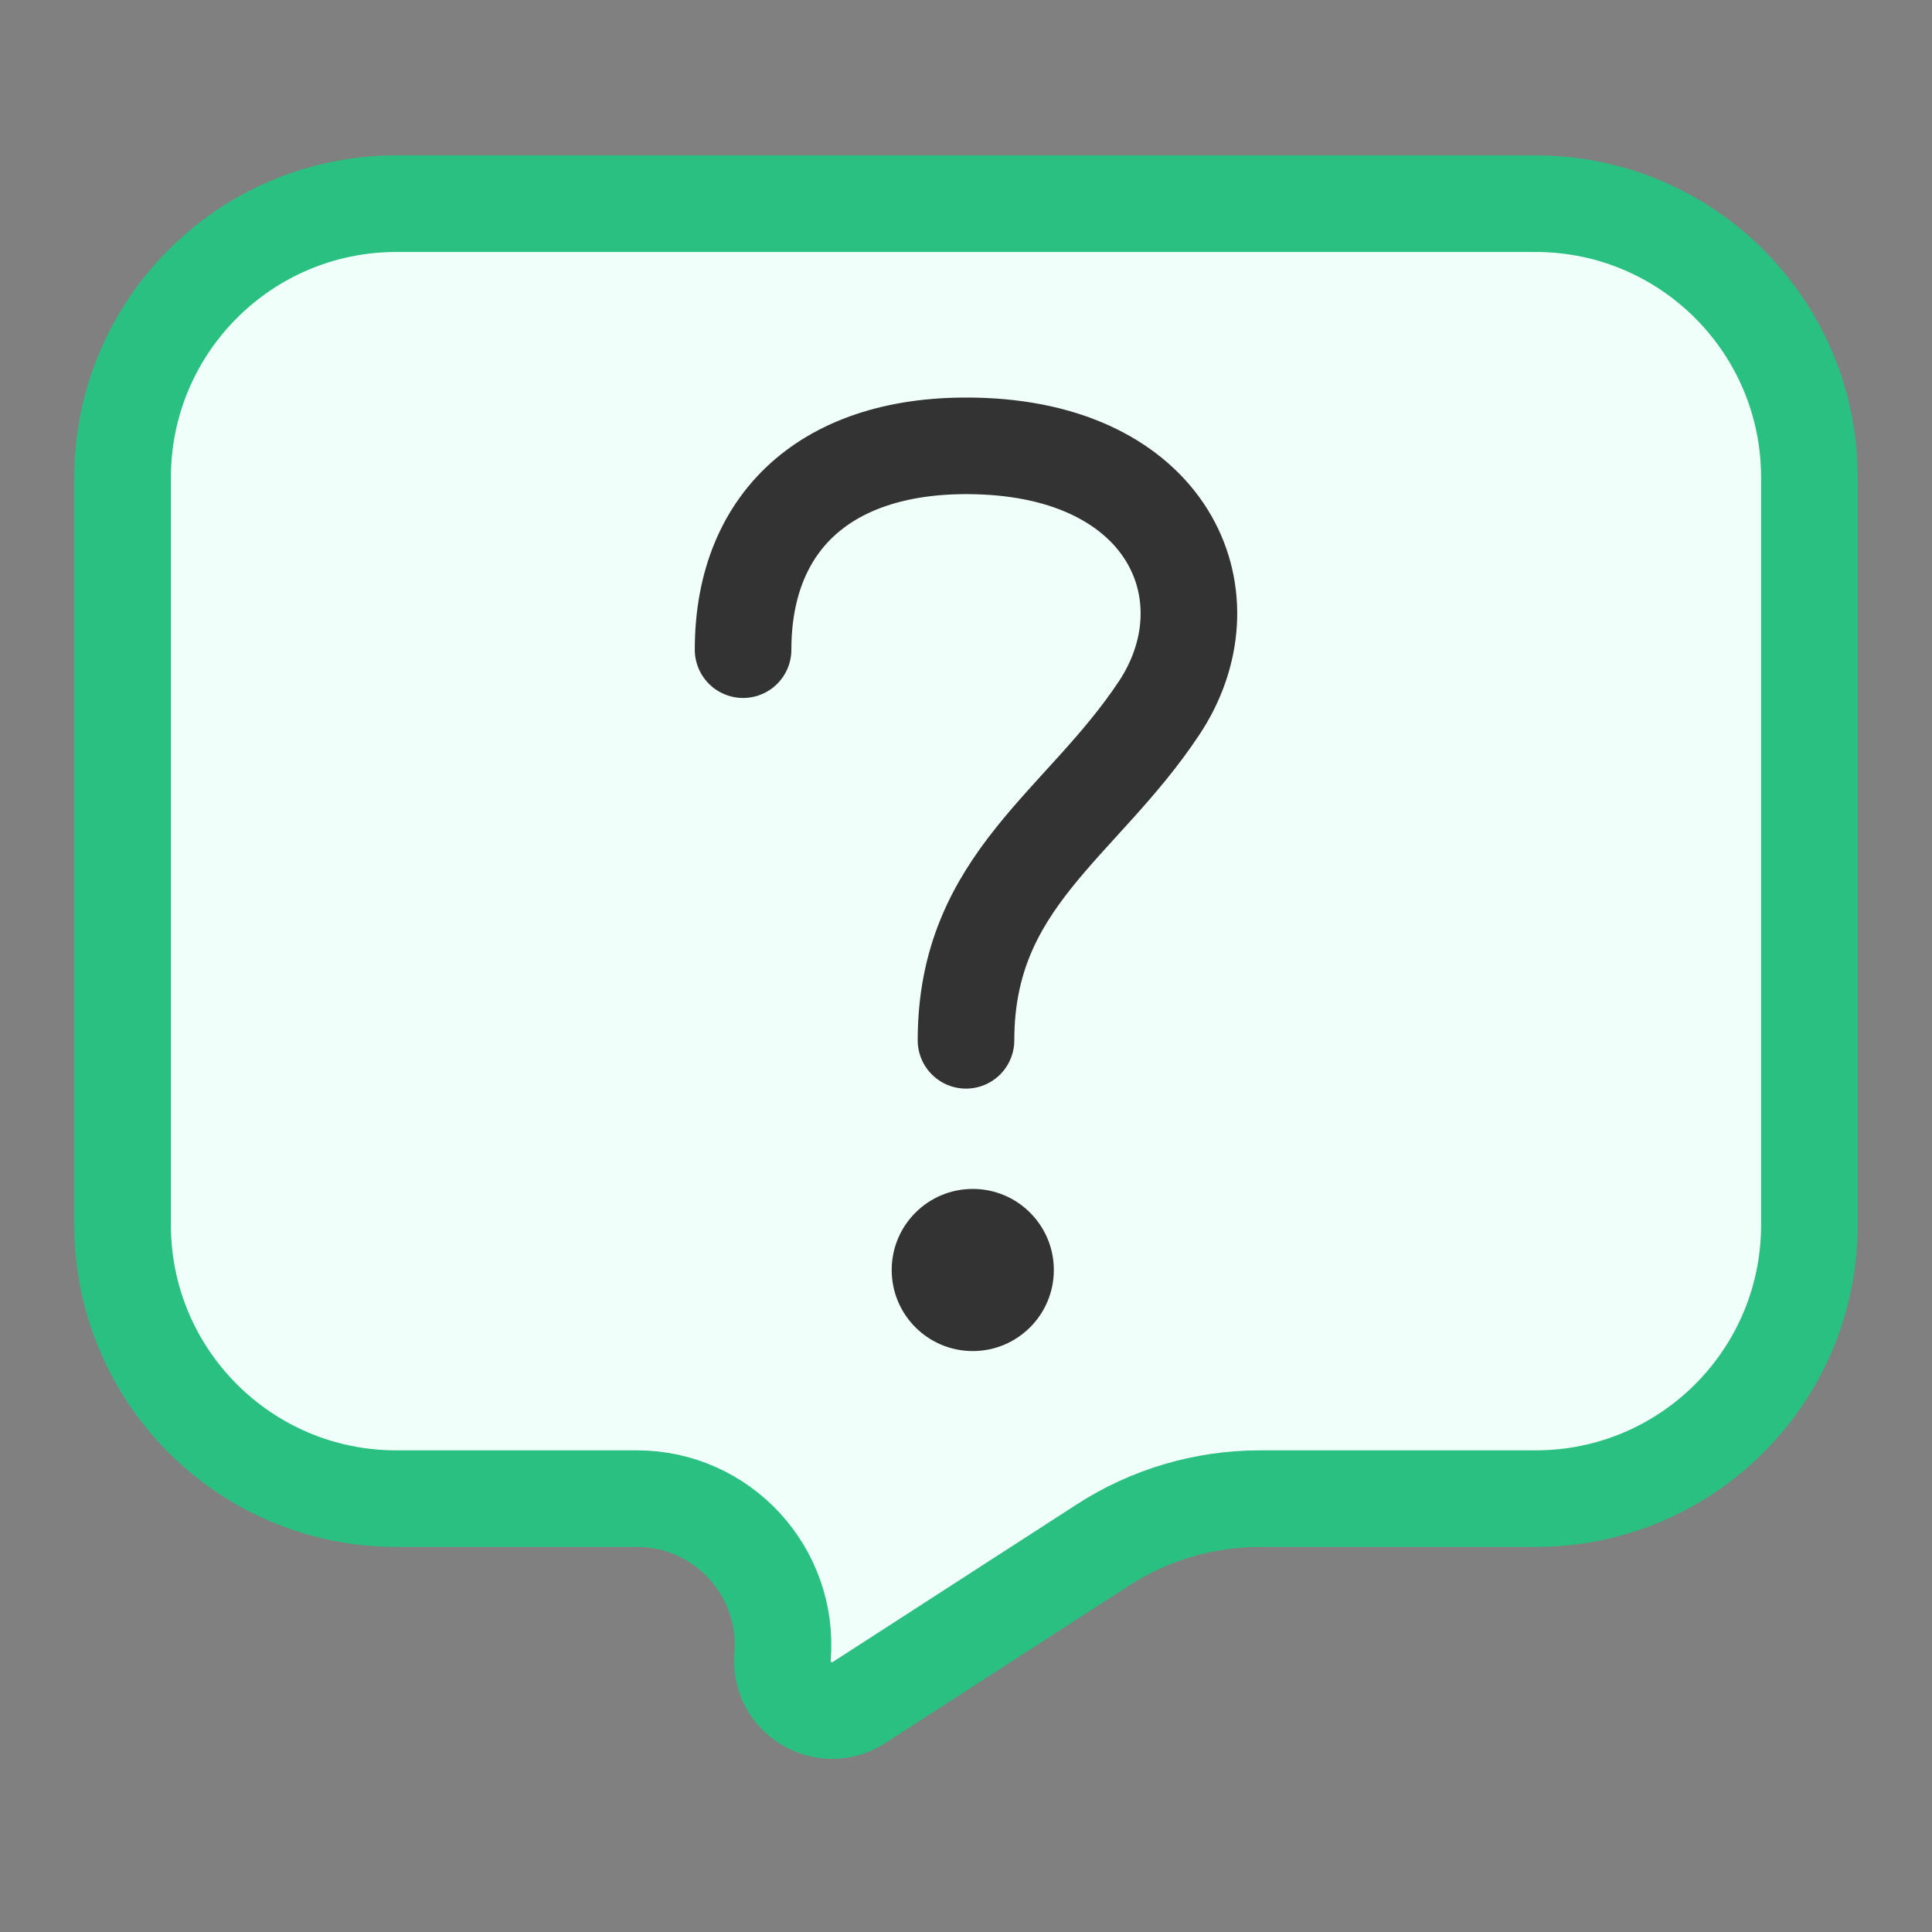 <svg width="26" height="26" viewBox="0 0 26 26" fill="none" xmlns="http://www.w3.org/2000/svg">
<rect x="0" y="0" width="26" height="26" fill="#808080" stroke="none"/>
<path d="M5.333 2.741H20.667C22.701 2.742 24.349 4.39 24.35 6.424V16.485C24.35 18.519 22.701 20.168 20.667 20.168H16.957C16.207 20.168 15.473 20.384 14.844 20.791L11.56 22.912C11.095 23.213 10.486 22.848 10.531 22.296C10.624 21.15 9.72 20.168 8.57 20.168H5.333C3.299 20.168 1.65 18.519 1.65 16.485V6.424C1.651 4.39 3.299 2.742 5.333 2.741Z" fill="#A3FFE0"/>
<path d="M5.333 2.741H20.667C22.701 2.742 24.349 4.39 24.35 6.424V16.485C24.35 18.519 22.701 20.168 20.667 20.168H16.957C16.207 20.168 15.473 20.384 14.844 20.791L11.56 22.912C11.095 23.213 10.486 22.848 10.531 22.296C10.624 21.15 9.72 20.168 8.57 20.168H5.333C3.299 20.168 1.65 18.519 1.65 16.485V6.424C1.651 4.39 3.299 2.742 5.333 2.741Z" fill="white" fill-opacity="0.85"/>
<path d="M5.333 2.741H20.667C22.701 2.742 24.349 4.39 24.35 6.424V16.485C24.35 18.519 22.701 20.168 20.667 20.168H16.957C16.207 20.168 15.473 20.384 14.844 20.791L11.56 22.912C11.095 23.213 10.486 22.848 10.531 22.296C10.624 21.15 9.72 20.168 8.57 20.168H5.333C3.299 20.168 1.65 18.519 1.65 16.485V6.424C1.651 4.39 3.299 2.742 5.333 2.741Z" stroke="#2AC081" stroke-width="1.3" stroke-linejoin="round"/>
<path d="M10 8.743C10 6.961 11.198 5.918 13.236 6.005C15.784 6.114 16.565 8.069 15.601 9.525C14.558 11.102 13 11.848 13 14" stroke="#333333" stroke-width="1.3" stroke-linecap="round"/>
<circle cx="13.091" cy="17.091" r="1.091" fill="#333333"/>
</svg>
